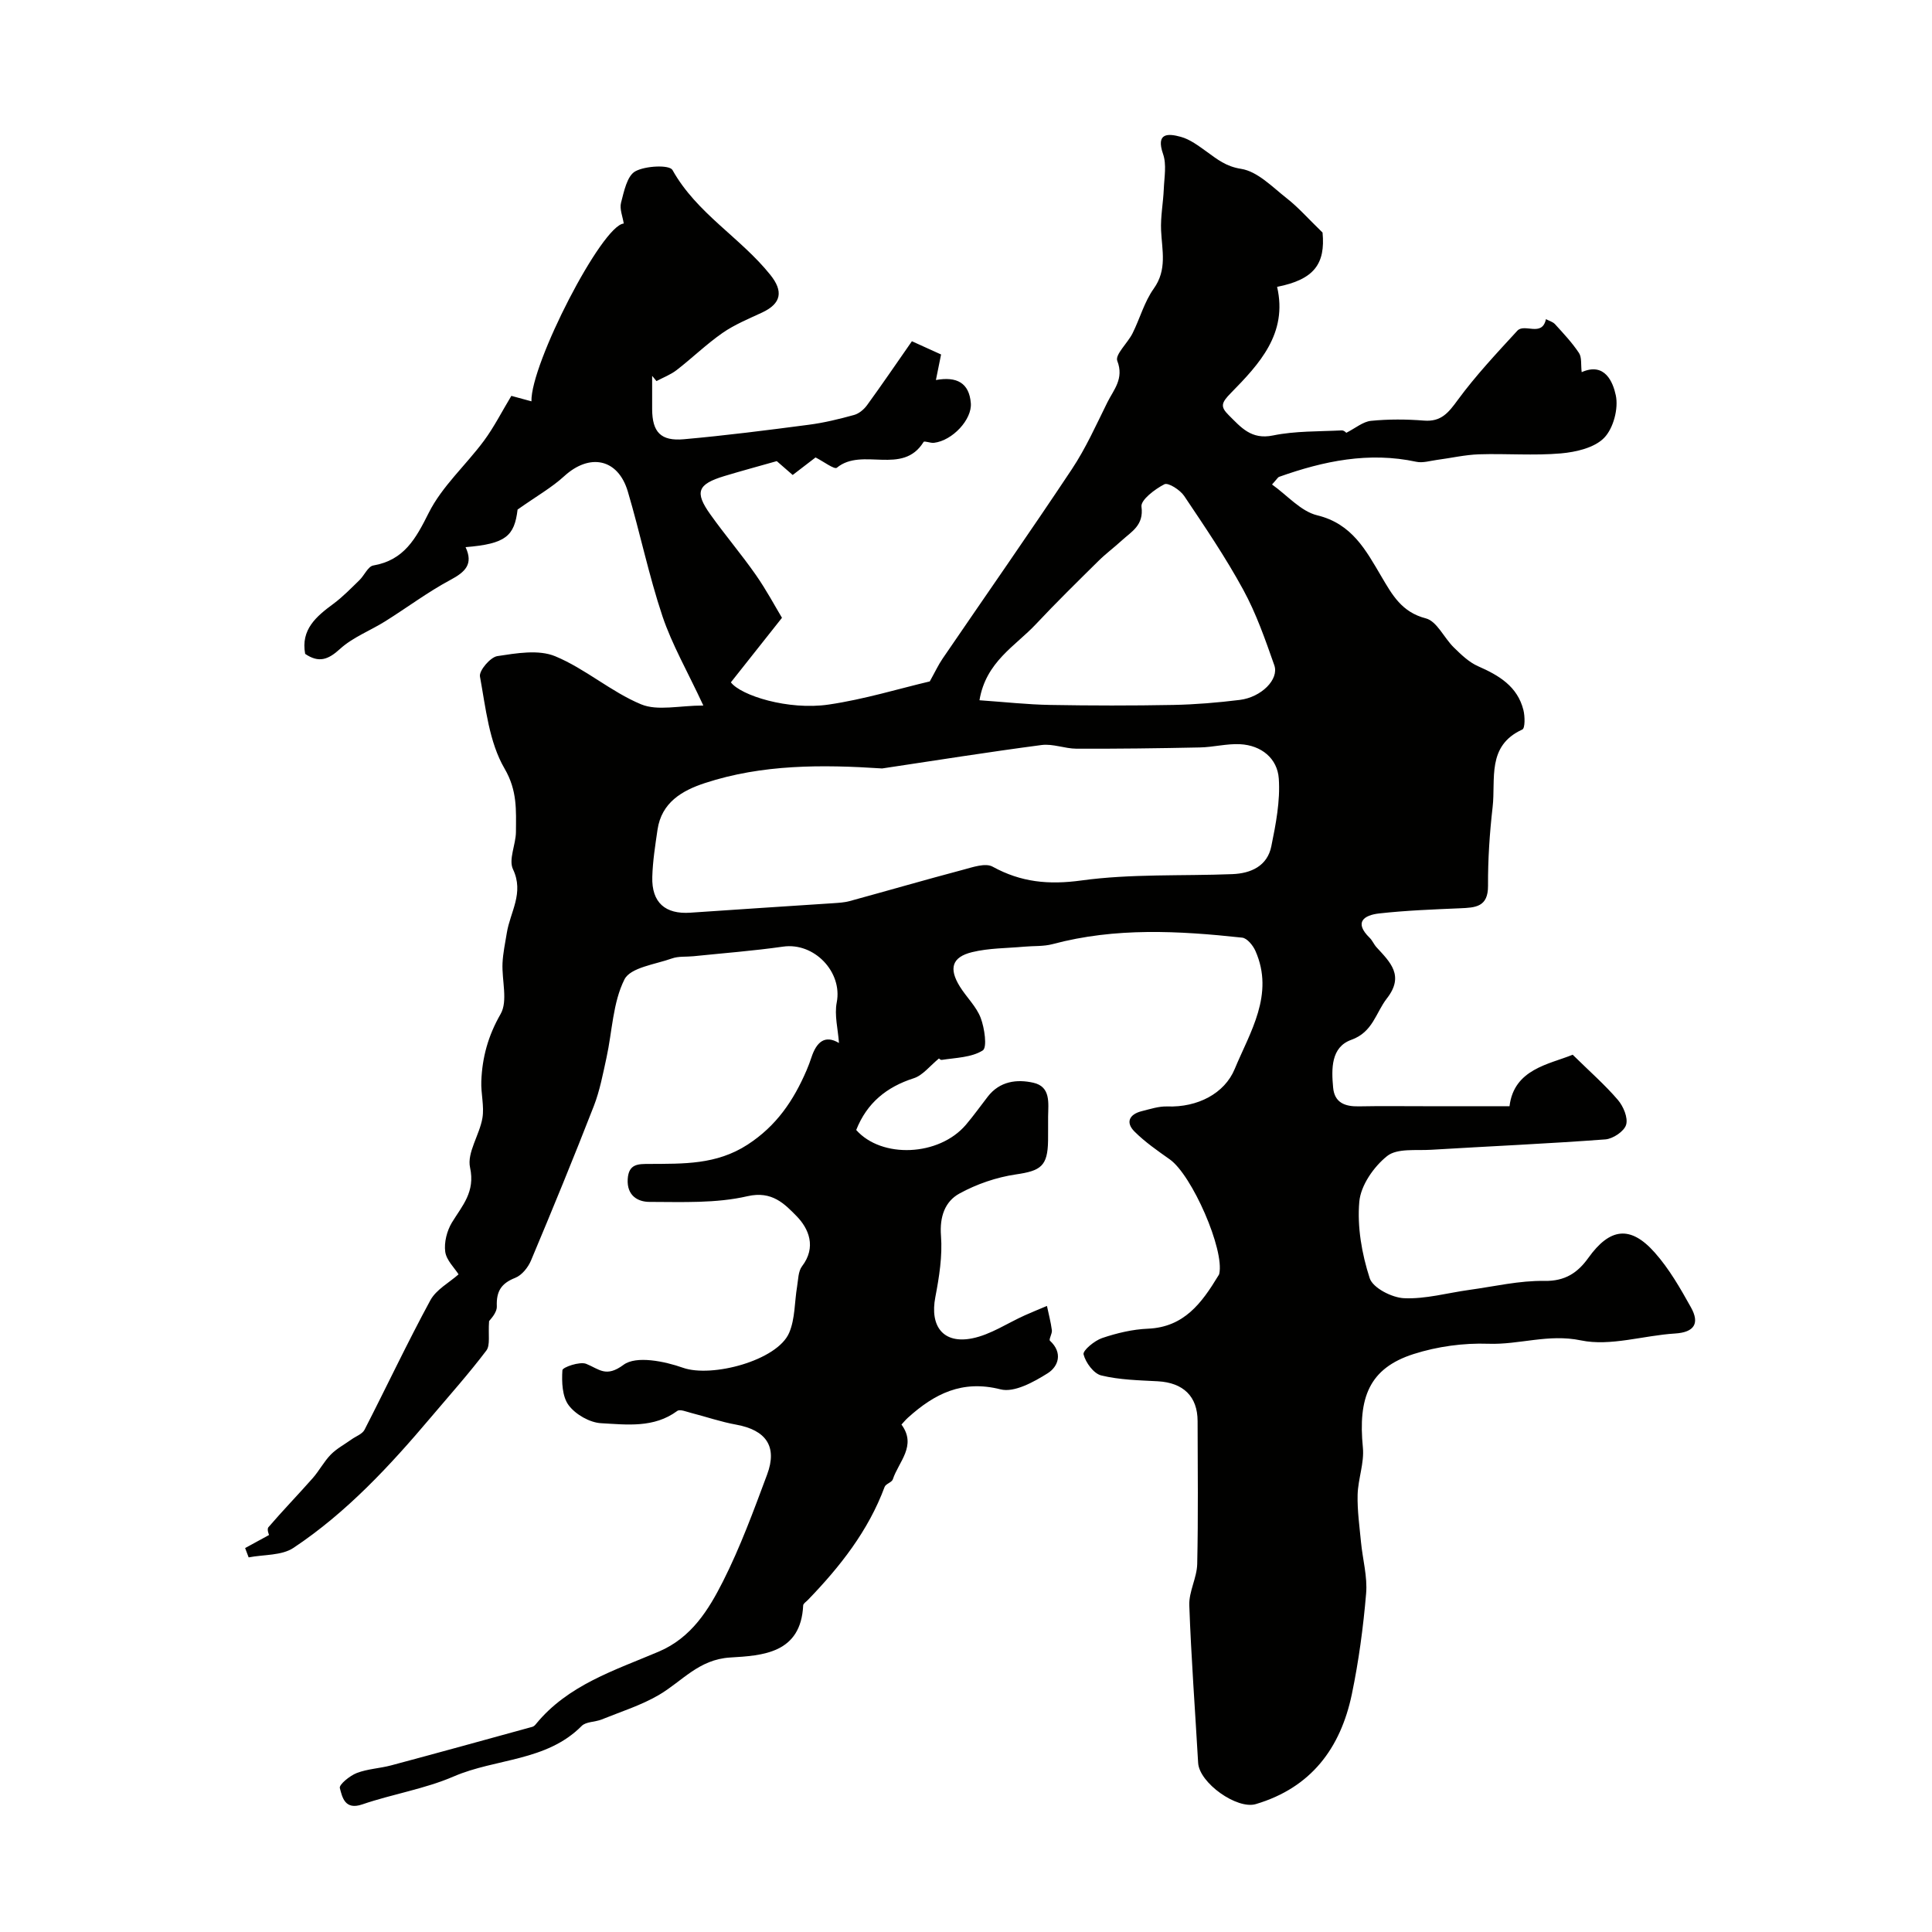 <svg enable-background="new 0 0 400 400" viewBox="0 0 400 400" xmlns="http://www.w3.org/2000/svg"><path d="m194.49 219.07c-1.99 1.62-3.43 3.57-5.31 4.17-5.64 1.81-9.7 5.12-11.91 10.71 5.25 5.94 17.14 5.48 22.73-1.1 1.59-1.87 3.01-3.88 4.52-5.82 2.46-3.17 5.99-3.64 9.43-2.86 3.62.82 3.09 4.17 3.05 6.99-.02 1.67.02 3.33-.01 5-.08 5.3-1.52 6.24-6.65 6.99-4.03.59-8.13 2-11.7 3.96-3.01 1.65-4.12 4.81-3.82 8.74.32 4.19-.37 8.54-1.17 12.71-1.16 6.01 1.61 9.74 7.64 8.53 3.8-.76 7.28-3.15 10.92-4.78 1.5-.67 3.03-1.29 4.55-1.93.35 1.68.8 3.34 1.02 5.03.09.71-.68 1.91-.4 2.17 2.73 2.52 1.74 5.35-.47 6.74-2.9 1.82-6.92 4.05-9.76 3.33-7.95-2.02-13.69.93-19.15 5.85-.49.44-.92.96-1.36 1.44 3.23 4.39-.59 7.68-1.79 11.34-.21.64-1.46.92-1.7 1.57-3.39 9.12-9.24 16.53-15.9 23.42-.35.36-.94.73-.96 1.11-.47 9.96-8.42 10.39-15.12 10.79-6.5.39-9.95 4.93-14.73 7.74-3.69 2.16-7.88 3.47-11.88 5.09-1.35.55-3.23.43-4.13 1.34-7.31 7.37-17.77 6.69-26.48 10.45-6.02 2.6-12.7 3.65-18.94 5.79-3.6 1.24-4.15-1.46-4.65-3.38-.19-.72 2.06-2.55 3.49-3.11 2.25-.87 4.78-.96 7.14-1.59 9.76-2.61 19.49-5.3 29.23-7.98.27-.07.54-.32.72-.55 6.64-8.14 16.35-11.15 25.47-15.03 6.75-2.88 10.29-8.63 13.28-14.54 3.59-7.1 6.35-14.65 9.14-22.13 2.16-5.8-.24-9.19-6.4-10.31-3.17-.57-6.25-1.64-9.38-2.44-.94-.24-2.28-.81-2.83-.4-4.84 3.58-10.45 2.83-15.77 2.54-2.36-.13-5.27-1.8-6.7-3.7-1.36-1.8-1.47-4.84-1.31-7.28.04-.6 3.59-1.85 4.93-1.31 2.71 1.09 4.08 2.9 7.74.19 2.6-1.92 8.45-.74 12.29.62 5.93 2.1 19.52-1.47 21.99-7.24 1.24-2.9 1.1-6.38 1.64-9.58.24-1.43.22-3.14 1.02-4.19 3.02-3.95 1.42-7.8-1.16-10.42-2.44-2.47-5.04-5.26-10.13-4.09-6.52 1.51-13.51 1.19-20.29 1.18-2.4 0-4.71-1.29-4.51-4.71.19-3.24 2.24-3.14 4.5-3.15 7.01-.05 13.84.2 20.31-3.99 6-3.89 9.53-9.15 12.21-15.37.38-.89.73-1.81 1.03-2.73 1.02-3.07 2.72-4.73 5.69-2.95-.2-2.87-.98-5.76-.46-8.41 1.22-6.28-4.65-12.47-11.12-11.54-6.16.88-12.38 1.35-18.57 1.99-1.48.15-3.06-.03-4.41.45-3.47 1.24-8.62 1.87-9.86 4.36-2.41 4.81-2.52 10.74-3.71 16.18-.74 3.37-1.38 6.81-2.62 10.01-4.18 10.73-8.55 21.38-13.01 31.99-.6 1.43-1.89 3.05-3.26 3.59-2.89 1.14-3.94 2.76-3.82 5.89.06 1.4-1.49 2.87-1.6 3.07-.21 2.85.28 4.98-.57 6.1-3.61 4.77-7.61 9.25-11.48 13.82-8.5 10.05-17.44 19.7-28.45 27.03-2.45 1.63-6.15 1.36-9.28 1.97-.24-.64-.48-1.29-.73-1.93 1.49-.81 2.98-1.63 4.96-2.71 0 .03-.51-1.17-.13-1.61 2.97-3.46 6.15-6.74 9.17-10.16 1.35-1.54 2.32-3.43 3.74-4.88 1.23-1.25 2.86-2.11 4.31-3.15.91-.65 2.21-1.09 2.67-1.98 4.58-8.92 8.85-18 13.63-26.81 1.22-2.24 3.93-3.67 5.84-5.37-.85-1.35-2.52-2.92-2.76-4.68-.26-1.94.35-4.33 1.38-6.04 2.16-3.54 4.86-6.32 3.76-11.4-.67-3.07 1.97-6.75 2.56-10.25.41-2.45-.33-5.07-.23-7.6.18-4.94 1.41-9.43 3.99-13.92 1.55-2.69.24-6.97.4-10.53.1-2.1.55-4.18.89-6.27.69-4.33 3.62-8.25 1.28-13.18-.96-2.02.59-5.11.61-7.72.02-4.47.32-8.54-2.36-13.13-3.21-5.5-3.9-12.57-5.09-19.06-.22-1.21 2.15-4 3.6-4.22 3.95-.6 8.53-1.4 11.98.03 6.23 2.58 11.55 7.36 17.78 9.95 3.42 1.42 7.92.25 12.89.25-3.31-7.12-6.49-12.61-8.47-18.5-2.83-8.46-4.63-17.26-7.17-25.82-2.03-6.82-7.91-7.98-13.18-3.15-2.57 2.35-5.69 4.11-9.64 6.9-.66 5.49-2.44 7.1-10.77 7.78 1.65 3.52-.06 5.14-3.13 6.78-4.69 2.51-8.98 5.74-13.5 8.57-3.11 1.95-6.71 3.3-9.36 5.72-2.45 2.24-4.39 2.95-7.22 1.03-.93-5.04 2.28-7.74 5.85-10.37 1.94-1.44 3.65-3.21 5.39-4.9 1.01-.98 1.77-2.84 2.86-3.03 6.39-1.11 8.8-5.54 11.48-10.89 2.76-5.51 7.7-9.89 11.44-14.94 2.11-2.86 3.73-6.08 5.67-9.29 1.34.36 2.72.74 4.16 1.13-.2-7.69 14.59-36.47 19.11-36.81-.22-1.46-.9-3.02-.56-4.31.61-2.34 1.25-5.56 2.95-6.5 2.1-1.16 7.08-1.38 7.7-.27 5.01 8.98 14.09 13.99 20.27 21.72 2.68 3.35 2.33 5.9-1.72 7.79-2.79 1.3-5.7 2.49-8.2 4.23-3.33 2.32-6.27 5.19-9.49 7.68-1.24.96-2.77 1.53-4.17 2.28-.3-.36-.6-.72-.9-1.08 0 2.3-.01 4.6 0 6.91.03 4.71 1.76 6.64 6.57 6.21 8.64-.77 17.26-1.87 25.87-3 3.16-.41 6.3-1.18 9.38-2.03 1.01-.28 2.04-1.15 2.68-2.03 3.06-4.21 5.99-8.51 9.28-13.23 2.09.95 4.1 1.86 6.04 2.74-.36 1.79-.68 3.34-1.07 5.29 4.33-.78 6.89.59 7.23 4.79.27 3.38-3.8 7.76-7.63 8.21-.72.09-1.98-.45-2.15-.18-4.37 7.05-12.69 1-17.96 5.34-.51.42-2.79-1.32-4.41-2.13-1.19.91-2.92 2.25-4.73 3.63-1.45-1.26-2.57-2.23-3.3-2.87-3.84 1.09-7.37 2.04-10.87 3.1-5.53 1.68-6.18 3.31-2.89 7.92 3.03 4.26 6.44 8.26 9.43 12.54 2.2 3.15 4.02 6.57 5.41 8.88-3.88 4.9-7.17 9.06-10.58 13.36 2.04 2.71 11.85 5.84 20.26 4.6 7.37-1.08 14.58-3.3 20.92-4.79 1.12-2.01 1.78-3.44 2.65-4.71 8.92-13.07 18-26.04 26.76-39.22 2.88-4.33 5.03-9.15 7.35-13.83 1.31-2.64 3.5-4.9 2.06-8.61-.5-1.29 2.16-3.69 3.16-5.7 1.53-3.06 2.44-6.52 4.39-9.25 2.81-3.93 1.71-7.92 1.52-12.05-.13-2.84.44-5.71.56-8.58.1-2.42.61-5.07-.15-7.24-1.55-4.47 1.09-4.27 3.67-3.56 1.94.53 3.71 1.89 5.4 3.1 2.18 1.57 3.95 3.04 7.09 3.53 3.41.53 6.49 3.78 9.49 6.13 2.33 1.82 4.3 4.08 7.37 7.06.61 6.46-1.71 9.72-9.41 11.24 2.24 9.66-3.7 16-9.59 22-1.96 2-2.21 2.8-.44 4.55 2.54 2.52 4.67 5.15 9.17 4.22 4.62-.95 9.47-.81 14.23-1.05.52-.03 1.07.59.93.51 1.92-.97 3.47-2.32 5.14-2.49 3.63-.36 7.34-.34 10.98-.05 3.56.28 5.06-1.64 6.97-4.25 3.72-5.07 8.07-9.7 12.34-14.35 1.48-1.62 5.12 1.39 5.93-2.4.64.34 1.43.54 1.89 1.05 1.74 1.91 3.53 3.81 4.95 5.95.61.91.37 2.39.56 3.97 4.81-2.14 6.49 2.1 7.06 4.78.59 2.73-.48 6.83-2.4 8.81-2 2.07-5.82 2.95-8.94 3.23-5.62.49-11.32.01-16.98.19-2.92.1-5.81.78-8.72 1.16-1.41.19-2.91.67-4.24.39-9.84-2.12-19.19-.17-28.41 3.11-.28.1-.46.47-1.48 1.59 3.17 2.25 5.96 5.56 9.36 6.38 7.21 1.75 10.08 7.24 13.29 12.68 2.24 3.79 4.19 7.37 9.2 8.66 2.29.59 3.76 4.04 5.79 6.02 1.51 1.48 3.14 3.06 5.03 3.89 4.33 1.9 8.15 4.17 9.38 9.08.32 1.29.36 3.75-.23 4.02-7.43 3.38-5.48 10.28-6.15 16.07-.62 5.39-.98 10.85-.95 16.27.03 4.44-2.63 4.53-5.8 4.67-5.59.24-11.2.45-16.75 1.07-3.11.35-5.28 1.81-1.95 5.05.57.56.88 1.38 1.43 1.97 2.84 3.09 5.79 5.87 2.13 10.57-2.32 2.98-2.88 6.97-7.38 8.58-4.21 1.51-4.11 6-3.75 9.88.28 3.14 2.45 3.94 5.29 3.89 4.52-.09 9.05-.03 13.57-.03h17.66c.92-7.7 8.21-8.68 13.08-10.66 3.59 3.53 6.7 6.25 9.36 9.36 1.13 1.32 2.13 3.69 1.7 5.14-.4 1.36-2.72 2.91-4.3 3.03-12.02.9-24.06 1.42-36.09 2.15-3.1.19-7.01-.35-9.08 1.29-2.77 2.2-5.47 6.08-5.77 9.45-.46 5.22.52 10.81 2.15 15.84.65 2.02 4.6 4.04 7.12 4.15 4.46.2 8.99-1.1 13.5-1.72 5.18-.71 10.38-1.95 15.55-1.86 4.3.07 6.89-1.69 9.1-4.77 4.44-6.2 8.69-6.79 13.73-1.12 3 3.37 5.31 7.41 7.52 11.38 1.81 3.24.77 5.15-3.31 5.4-6.54.4-13.36 2.7-19.49 1.42-6.74-1.4-12.76.93-19.15.7-5.15-.18-10.57.56-15.48 2.13-9.22 2.95-11.52 9.05-10.5 19.36.31 3.18-1 6.5-1.09 9.76-.08 3.27.39 6.55.7 9.82.34 3.56 1.36 7.15 1.06 10.64-.59 6.99-1.53 14-2.96 20.87-2.34 11.16-8.43 19.33-19.88 22.73-3.88 1.15-11.7-4.36-11.94-8.55-.62-10.87-1.44-21.74-1.83-32.62-.1-2.83 1.58-5.69 1.64-8.55.22-9.85.1-19.71.08-29.57-.01-5.13-2.96-7.96-8.24-8.25-3.92-.21-7.93-.29-11.71-1.21-1.56-.38-3.23-2.65-3.66-4.36-.2-.8 2.26-2.84 3.84-3.38 3.05-1.03 6.31-1.81 9.51-1.94 7.47-.32 11.13-5.34 14.51-10.91.09-.14.2-.28.23-.43 1.13-4.99-5.64-20.47-10.25-23.72-2.53-1.79-5.12-3.58-7.3-5.76-1.92-1.93-1.02-3.59 1.52-4.22 1.74-.43 3.53-1.03 5.27-.97 6.28.22 11.85-2.68 13.95-7.73 3.15-7.61 8.3-15.45 4.3-24.48-.5-1.13-1.72-2.63-2.74-2.74-13.13-1.42-26.26-2.14-39.25 1.34-1.88.5-3.93.35-5.89.53-3.6.33-7.29.28-10.77 1.13-4.19 1.02-4.87 3.38-2.54 7.13 1.37 2.21 3.41 4.12 4.31 6.48.8 2.11 1.38 6.13.43 6.74-2.33 1.47-5.58 1.51-8.49 1.96-.39.06-.97-.73-.49-.37zm-11.85-59.97c-12.46-.82-24.82-.87-36.68 3.02-4.73 1.55-9 4.01-9.83 9.67-.47 3.23-.99 6.49-1.08 9.75-.16 5.33 2.69 7.79 7.91 7.42 9.84-.69 19.69-1.3 29.54-1.96 1.14-.08 2.32-.14 3.41-.44 7.83-2.14 15.62-4.4 23.46-6.48 2-.53 4.64-1.47 6.13-.65 5.9 3.24 11.61 3.79 18.4 2.86 10.28-1.41 20.82-.9 31.24-1.31 3.85-.15 7.24-1.67 8.07-5.75.94-4.61 1.87-9.4 1.55-14.03-.29-4.18-3.61-6.9-8.02-7.12-2.76-.14-5.54.62-8.32.67-8.51.18-17.03.29-25.54.26-2.42-.01-4.9-1.07-7.24-.76-11.02 1.45-22 3.2-33 4.85zm20.15-14.12c5.19.36 9.91.89 14.63.97 8.5.15 17 .16 25.5 0 4.59-.09 9.2-.48 13.76-1.04 4.46-.55 8.18-4.26 7.15-7.18-1.87-5.31-3.74-10.71-6.43-15.63-3.65-6.71-7.97-13.07-12.23-19.42-.84-1.25-3.3-2.82-4.09-2.42-1.96 1-4.93 3.25-4.75 4.63.52 3.88-2.05 5.15-4.11 7.04-1.57 1.44-3.29 2.71-4.8 4.21-4.35 4.3-8.73 8.59-12.92 13.06-4.28 4.57-10.38 7.79-11.71 15.78z" fill="#010100"/></svg>